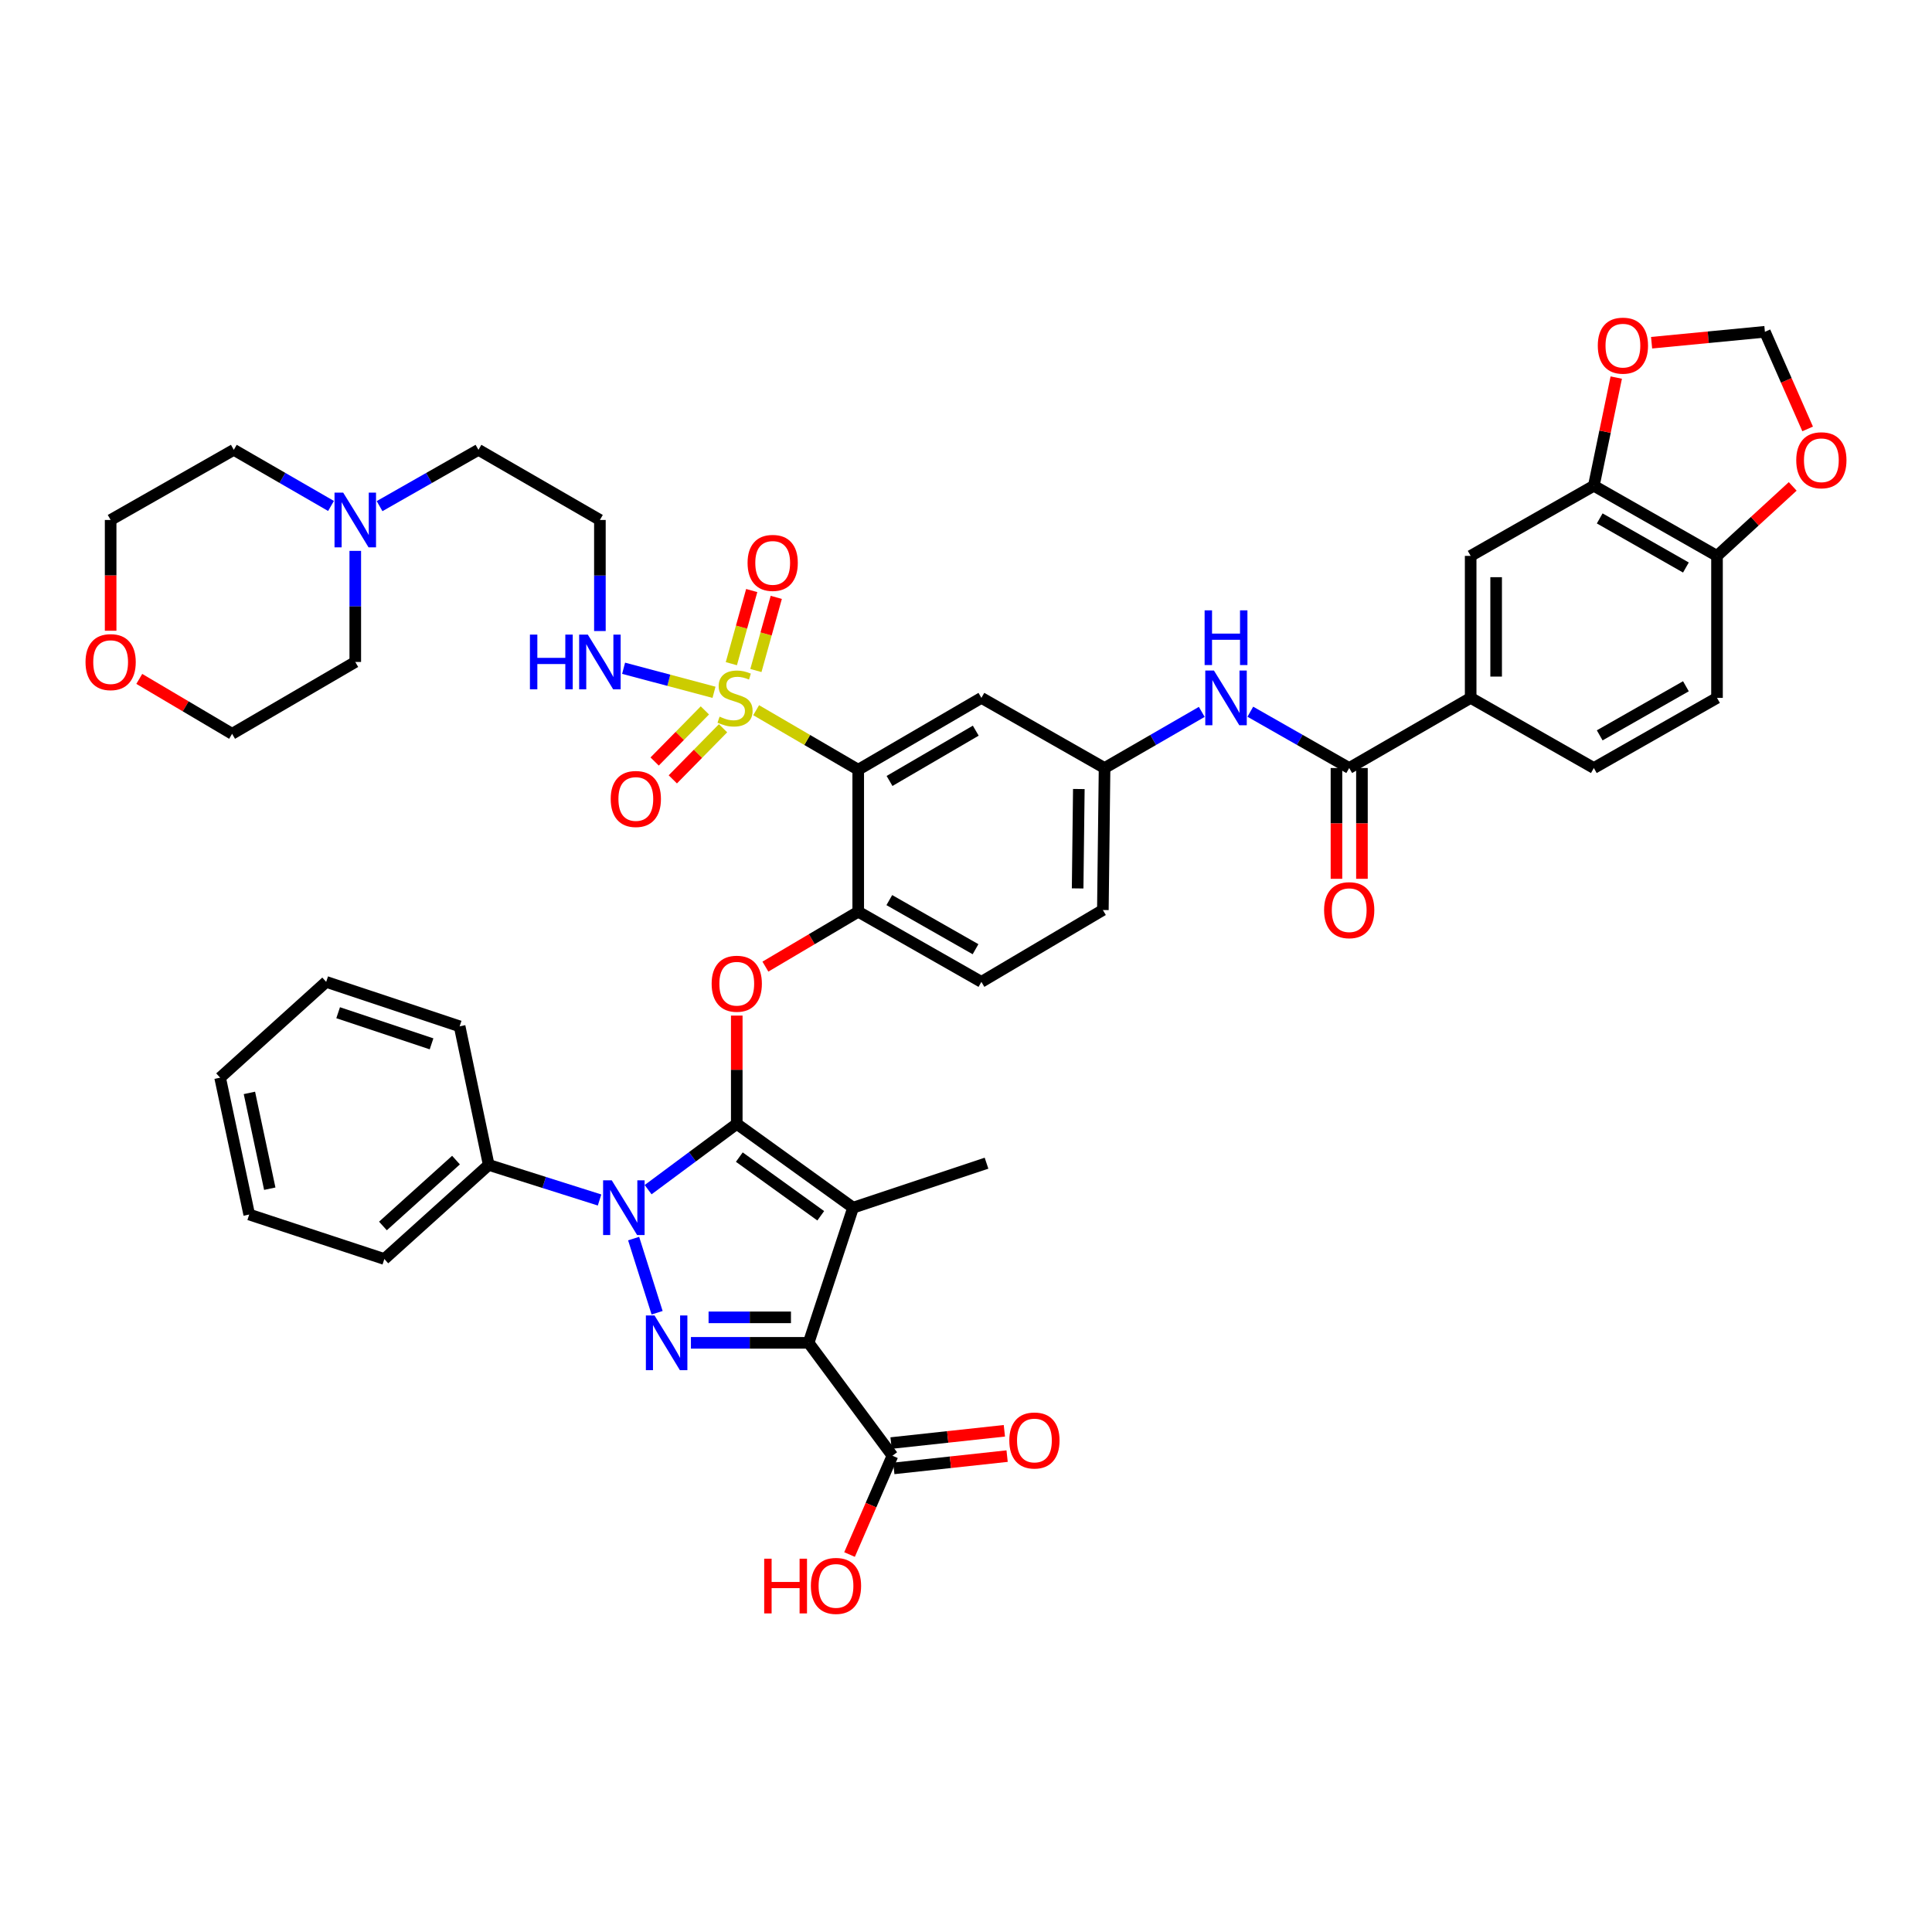 <?xml version='1.0' encoding='iso-8859-1'?>
<svg version='1.1' baseProfile='full'
              xmlns='http://www.w3.org/2000/svg'
                      xmlns:rdkit='http://www.rdkit.org/xml'
                      xmlns:xlink='http://www.w3.org/1999/xlink'
                  xml:space='preserve'
width='1000px' height='1000px' viewBox='0 0 1000 1000'>
<!-- END OF HEADER -->
<rect style='opacity:1.0;fill:#FFFFFF;stroke:none' width='1000' height='1000' x='0' y='0'> </rect>
<path class='bond-0' d='M 622.033,368.472 L 596.876,382.999' style='fill:none;fill-rule:evenodd;stroke:#0000FF;stroke-width:6px;stroke-linecap:butt;stroke-linejoin:miter;stroke-opacity:1' />
<path class='bond-0' d='M 596.876,382.999 L 571.719,397.525' style='fill:none;fill-rule:evenodd;stroke:#000000;stroke-width:6px;stroke-linecap:butt;stroke-linejoin:miter;stroke-opacity:1' />
<path class='bond-1' d='M 647.163,368.382 L 672.753,382.954' style='fill:none;fill-rule:evenodd;stroke:#0000FF;stroke-width:6px;stroke-linecap:butt;stroke-linejoin:miter;stroke-opacity:1' />
<path class='bond-1' d='M 672.753,382.954 L 698.344,397.525' style='fill:none;fill-rule:evenodd;stroke:#000000;stroke-width:6px;stroke-linecap:butt;stroke-linejoin:miter;stroke-opacity:1' />
<path class='bond-2' d='M 310.329,621.115 L 281.643,612.034' style='fill:none;fill-rule:evenodd;stroke:#0000FF;stroke-width:6px;stroke-linecap:butt;stroke-linejoin:miter;stroke-opacity:1' />
<path class='bond-2' d='M 281.643,612.034 L 252.957,602.954' style='fill:none;fill-rule:evenodd;stroke:#000000;stroke-width:6px;stroke-linecap:butt;stroke-linejoin:miter;stroke-opacity:1' />
<path class='bond-3' d='M 327.965,641.089 L 340.114,679.474' style='fill:none;fill-rule:evenodd;stroke:#0000FF;stroke-width:6px;stroke-linecap:butt;stroke-linejoin:miter;stroke-opacity:1' />
<path class='bond-4' d='M 335.463,615.771 L 358.405,598.739' style='fill:none;fill-rule:evenodd;stroke:#0000FF;stroke-width:6px;stroke-linecap:butt;stroke-linejoin:miter;stroke-opacity:1' />
<path class='bond-4' d='M 358.405,598.739 L 381.347,581.707' style='fill:none;fill-rule:evenodd;stroke:#000000;stroke-width:6px;stroke-linecap:butt;stroke-linejoin:miter;stroke-opacity:1' />
<path class='bond-5' d='M 357.621,695.049 L 388.079,695.049' style='fill:none;fill-rule:evenodd;stroke:#0000FF;stroke-width:6px;stroke-linecap:butt;stroke-linejoin:miter;stroke-opacity:1' />
<path class='bond-5' d='M 388.079,695.049 L 418.536,695.049' style='fill:none;fill-rule:evenodd;stroke:#000000;stroke-width:6px;stroke-linecap:butt;stroke-linejoin:miter;stroke-opacity:1' />
<path class='bond-5' d='M 366.758,681.861 L 388.079,681.861' style='fill:none;fill-rule:evenodd;stroke:#0000FF;stroke-width:6px;stroke-linecap:butt;stroke-linejoin:miter;stroke-opacity:1' />
<path class='bond-5' d='M 388.079,681.861 L 409.399,681.861' style='fill:none;fill-rule:evenodd;stroke:#000000;stroke-width:6px;stroke-linecap:butt;stroke-linejoin:miter;stroke-opacity:1' />
<path class='bond-6' d='M 418.536,695.049 L 461.924,753.485' style='fill:none;fill-rule:evenodd;stroke:#000000;stroke-width:6px;stroke-linecap:butt;stroke-linejoin:miter;stroke-opacity:1' />
<path class='bond-7' d='M 418.536,695.049 L 441.556,625.095' style='fill:none;fill-rule:evenodd;stroke:#000000;stroke-width:6px;stroke-linecap:butt;stroke-linejoin:miter;stroke-opacity:1' />
<path class='bond-8' d='M 441.556,625.095 L 510.623,602.068' style='fill:none;fill-rule:evenodd;stroke:#000000;stroke-width:6px;stroke-linecap:butt;stroke-linejoin:miter;stroke-opacity:1' />
<path class='bond-9' d='M 441.556,625.095 L 381.347,581.707' style='fill:none;fill-rule:evenodd;stroke:#000000;stroke-width:6px;stroke-linecap:butt;stroke-linejoin:miter;stroke-opacity:1' />
<path class='bond-9' d='M 424.815,629.286 L 382.668,598.914' style='fill:none;fill-rule:evenodd;stroke:#000000;stroke-width:6px;stroke-linecap:butt;stroke-linejoin:miter;stroke-opacity:1' />
<path class='bond-10' d='M 381.347,581.707 L 381.347,553.688' style='fill:none;fill-rule:evenodd;stroke:#000000;stroke-width:6px;stroke-linecap:butt;stroke-linejoin:miter;stroke-opacity:1' />
<path class='bond-10' d='M 381.347,553.688 L 381.347,525.669' style='fill:none;fill-rule:evenodd;stroke:#FF0000;stroke-width:6px;stroke-linecap:butt;stroke-linejoin:miter;stroke-opacity:1' />
<path class='bond-11' d='M 570.84,471.025 L 571.719,397.525' style='fill:none;fill-rule:evenodd;stroke:#000000;stroke-width:6px;stroke-linecap:butt;stroke-linejoin:miter;stroke-opacity:1' />
<path class='bond-11' d='M 557.785,459.842 L 558.401,408.393' style='fill:none;fill-rule:evenodd;stroke:#000000;stroke-width:6px;stroke-linecap:butt;stroke-linejoin:miter;stroke-opacity:1' />
<path class='bond-12' d='M 570.84,471.025 L 507.971,508.215' style='fill:none;fill-rule:evenodd;stroke:#000000;stroke-width:6px;stroke-linecap:butt;stroke-linejoin:miter;stroke-opacity:1' />
<path class='bond-13' d='M 396.173,500.324 L 420.194,486.114' style='fill:none;fill-rule:evenodd;stroke:#FF0000;stroke-width:6px;stroke-linecap:butt;stroke-linejoin:miter;stroke-opacity:1' />
<path class='bond-13' d='M 420.194,486.114 L 444.216,471.904' style='fill:none;fill-rule:evenodd;stroke:#000000;stroke-width:6px;stroke-linecap:butt;stroke-linejoin:miter;stroke-opacity:1' />
<path class='bond-14' d='M 571.719,397.525 L 507.971,361.222' style='fill:none;fill-rule:evenodd;stroke:#000000;stroke-width:6px;stroke-linecap:butt;stroke-linejoin:miter;stroke-opacity:1' />
<path class='bond-15' d='M 507.971,361.222 L 444.216,398.412' style='fill:none;fill-rule:evenodd;stroke:#000000;stroke-width:6px;stroke-linecap:butt;stroke-linejoin:miter;stroke-opacity:1' />
<path class='bond-15' d='M 505.053,378.192 L 460.424,404.225' style='fill:none;fill-rule:evenodd;stroke:#000000;stroke-width:6px;stroke-linecap:butt;stroke-linejoin:miter;stroke-opacity:1' />
<path class='bond-16' d='M 444.216,398.412 L 444.216,471.904' style='fill:none;fill-rule:evenodd;stroke:#000000;stroke-width:6px;stroke-linecap:butt;stroke-linejoin:miter;stroke-opacity:1' />
<path class='bond-17' d='M 444.216,398.412 L 417.801,383.004' style='fill:none;fill-rule:evenodd;stroke:#000000;stroke-width:6px;stroke-linecap:butt;stroke-linejoin:miter;stroke-opacity:1' />
<path class='bond-17' d='M 417.801,383.004 L 391.386,367.595' style='fill:none;fill-rule:evenodd;stroke:#CCCC00;stroke-width:6px;stroke-linecap:butt;stroke-linejoin:miter;stroke-opacity:1' />
<path class='bond-18' d='M 461.924,753.485 L 450.822,779.055' style='fill:none;fill-rule:evenodd;stroke:#000000;stroke-width:6px;stroke-linecap:butt;stroke-linejoin:miter;stroke-opacity:1' />
<path class='bond-18' d='M 450.822,779.055 L 439.72,804.625' style='fill:none;fill-rule:evenodd;stroke:#FF0000;stroke-width:6px;stroke-linecap:butt;stroke-linejoin:miter;stroke-opacity:1' />
<path class='bond-19' d='M 462.635,760.04 L 491.957,756.86' style='fill:none;fill-rule:evenodd;stroke:#000000;stroke-width:6px;stroke-linecap:butt;stroke-linejoin:miter;stroke-opacity:1' />
<path class='bond-19' d='M 491.957,756.86 L 521.279,753.68' style='fill:none;fill-rule:evenodd;stroke:#FF0000;stroke-width:6px;stroke-linecap:butt;stroke-linejoin:miter;stroke-opacity:1' />
<path class='bond-19' d='M 461.213,746.93 L 490.535,743.749' style='fill:none;fill-rule:evenodd;stroke:#000000;stroke-width:6px;stroke-linecap:butt;stroke-linejoin:miter;stroke-opacity:1' />
<path class='bond-19' d='M 490.535,743.749 L 519.857,740.569' style='fill:none;fill-rule:evenodd;stroke:#FF0000;stroke-width:6px;stroke-linecap:butt;stroke-linejoin:miter;stroke-opacity:1' />
<path class='bond-20' d='M 761.213,361.222 L 761.213,287.73' style='fill:none;fill-rule:evenodd;stroke:#000000;stroke-width:6px;stroke-linecap:butt;stroke-linejoin:miter;stroke-opacity:1' />
<path class='bond-20' d='M 774.401,350.199 L 774.401,298.754' style='fill:none;fill-rule:evenodd;stroke:#000000;stroke-width:6px;stroke-linecap:butt;stroke-linejoin:miter;stroke-opacity:1' />
<path class='bond-21' d='M 761.213,361.222 L 824.968,397.525' style='fill:none;fill-rule:evenodd;stroke:#000000;stroke-width:6px;stroke-linecap:butt;stroke-linejoin:miter;stroke-opacity:1' />
<path class='bond-22' d='M 761.213,361.222 L 698.344,397.525' style='fill:none;fill-rule:evenodd;stroke:#000000;stroke-width:6px;stroke-linecap:butt;stroke-linejoin:miter;stroke-opacity:1' />
<path class='bond-23' d='M 444.216,471.904 L 507.971,508.215' style='fill:none;fill-rule:evenodd;stroke:#000000;stroke-width:6px;stroke-linecap:butt;stroke-linejoin:miter;stroke-opacity:1' />
<path class='bond-23' d='M 460.306,465.891 L 504.934,491.309' style='fill:none;fill-rule:evenodd;stroke:#000000;stroke-width:6px;stroke-linecap:butt;stroke-linejoin:miter;stroke-opacity:1' />
<path class='bond-24' d='M 691.75,397.525 L 691.75,426.197' style='fill:none;fill-rule:evenodd;stroke:#000000;stroke-width:6px;stroke-linecap:butt;stroke-linejoin:miter;stroke-opacity:1' />
<path class='bond-24' d='M 691.75,426.197 L 691.75,454.868' style='fill:none;fill-rule:evenodd;stroke:#FF0000;stroke-width:6px;stroke-linecap:butt;stroke-linejoin:miter;stroke-opacity:1' />
<path class='bond-24' d='M 704.938,397.525 L 704.938,426.197' style='fill:none;fill-rule:evenodd;stroke:#000000;stroke-width:6px;stroke-linecap:butt;stroke-linejoin:miter;stroke-opacity:1' />
<path class='bond-24' d='M 704.938,426.197 L 704.938,454.868' style='fill:none;fill-rule:evenodd;stroke:#FF0000;stroke-width:6px;stroke-linecap:butt;stroke-linejoin:miter;stroke-opacity:1' />
<path class='bond-25' d='M 824.968,251.427 L 761.213,287.73' style='fill:none;fill-rule:evenodd;stroke:#000000;stroke-width:6px;stroke-linecap:butt;stroke-linejoin:miter;stroke-opacity:1' />
<path class='bond-26' d='M 824.968,251.427 L 830.771,223.431' style='fill:none;fill-rule:evenodd;stroke:#000000;stroke-width:6px;stroke-linecap:butt;stroke-linejoin:miter;stroke-opacity:1' />
<path class='bond-26' d='M 830.771,223.431 L 836.574,195.435' style='fill:none;fill-rule:evenodd;stroke:#FF0000;stroke-width:6px;stroke-linecap:butt;stroke-linejoin:miter;stroke-opacity:1' />
<path class='bond-27' d='M 824.968,251.427 L 888.717,287.73' style='fill:none;fill-rule:evenodd;stroke:#000000;stroke-width:6px;stroke-linecap:butt;stroke-linejoin:miter;stroke-opacity:1' />
<path class='bond-27' d='M 828.005,268.332 L 872.628,293.744' style='fill:none;fill-rule:evenodd;stroke:#000000;stroke-width:6px;stroke-linecap:butt;stroke-linejoin:miter;stroke-opacity:1' />
<path class='bond-28' d='M 888.717,287.73 L 888.717,361.222' style='fill:none;fill-rule:evenodd;stroke:#000000;stroke-width:6px;stroke-linecap:butt;stroke-linejoin:miter;stroke-opacity:1' />
<path class='bond-29' d='M 888.717,287.73 L 908.309,269.745' style='fill:none;fill-rule:evenodd;stroke:#000000;stroke-width:6px;stroke-linecap:butt;stroke-linejoin:miter;stroke-opacity:1' />
<path class='bond-29' d='M 908.309,269.745 L 927.902,251.76' style='fill:none;fill-rule:evenodd;stroke:#FF0000;stroke-width:6px;stroke-linecap:butt;stroke-linejoin:miter;stroke-opacity:1' />
<path class='bond-30' d='M 252.957,602.954 L 198.938,651.661' style='fill:none;fill-rule:evenodd;stroke:#000000;stroke-width:6px;stroke-linecap:butt;stroke-linejoin:miter;stroke-opacity:1' />
<path class='bond-30' d='M 236.023,600.466 L 198.21,634.561' style='fill:none;fill-rule:evenodd;stroke:#000000;stroke-width:6px;stroke-linecap:butt;stroke-linejoin:miter;stroke-opacity:1' />
<path class='bond-31' d='M 252.957,602.954 L 237.901,531.235' style='fill:none;fill-rule:evenodd;stroke:#000000;stroke-width:6px;stroke-linecap:butt;stroke-linejoin:miter;stroke-opacity:1' />
<path class='bond-32' d='M 113.936,557.801 L 128.992,628.634' style='fill:none;fill-rule:evenodd;stroke:#000000;stroke-width:6px;stroke-linecap:butt;stroke-linejoin:miter;stroke-opacity:1' />
<path class='bond-32' d='M 129.094,565.684 L 139.633,615.267' style='fill:none;fill-rule:evenodd;stroke:#000000;stroke-width:6px;stroke-linecap:butt;stroke-linejoin:miter;stroke-opacity:1' />
<path class='bond-33' d='M 113.936,557.801 L 168.833,508.215' style='fill:none;fill-rule:evenodd;stroke:#000000;stroke-width:6px;stroke-linecap:butt;stroke-linejoin:miter;stroke-opacity:1' />
<path class='bond-34' d='M 198.938,651.661 L 128.992,628.634' style='fill:none;fill-rule:evenodd;stroke:#000000;stroke-width:6px;stroke-linecap:butt;stroke-linejoin:miter;stroke-opacity:1' />
<path class='bond-35' d='M 237.901,531.235 L 168.833,508.215' style='fill:none;fill-rule:evenodd;stroke:#000000;stroke-width:6px;stroke-linecap:butt;stroke-linejoin:miter;stroke-opacity:1' />
<path class='bond-35' d='M 223.371,540.293 L 175.024,524.179' style='fill:none;fill-rule:evenodd;stroke:#000000;stroke-width:6px;stroke-linecap:butt;stroke-linejoin:miter;stroke-opacity:1' />
<path class='bond-36' d='M 364.846,367.7 L 351.844,380.927' style='fill:none;fill-rule:evenodd;stroke:#CCCC00;stroke-width:6px;stroke-linecap:butt;stroke-linejoin:miter;stroke-opacity:1' />
<path class='bond-36' d='M 351.844,380.927 L 338.841,394.154' style='fill:none;fill-rule:evenodd;stroke:#FF0000;stroke-width:6px;stroke-linecap:butt;stroke-linejoin:miter;stroke-opacity:1' />
<path class='bond-36' d='M 374.251,376.945 L 361.249,390.172' style='fill:none;fill-rule:evenodd;stroke:#CCCC00;stroke-width:6px;stroke-linecap:butt;stroke-linejoin:miter;stroke-opacity:1' />
<path class='bond-36' d='M 361.249,390.172 L 348.246,403.399' style='fill:none;fill-rule:evenodd;stroke:#FF0000;stroke-width:6px;stroke-linecap:butt;stroke-linejoin:miter;stroke-opacity:1' />
<path class='bond-37' d='M 391.25,347.056 L 396.522,328.128' style='fill:none;fill-rule:evenodd;stroke:#CCCC00;stroke-width:6px;stroke-linecap:butt;stroke-linejoin:miter;stroke-opacity:1' />
<path class='bond-37' d='M 396.522,328.128 L 401.793,309.2' style='fill:none;fill-rule:evenodd;stroke:#FF0000;stroke-width:6px;stroke-linecap:butt;stroke-linejoin:miter;stroke-opacity:1' />
<path class='bond-37' d='M 378.546,343.518 L 383.817,324.59' style='fill:none;fill-rule:evenodd;stroke:#CCCC00;stroke-width:6px;stroke-linecap:butt;stroke-linejoin:miter;stroke-opacity:1' />
<path class='bond-37' d='M 383.817,324.59 L 389.089,305.662' style='fill:none;fill-rule:evenodd;stroke:#FF0000;stroke-width:6px;stroke-linecap:butt;stroke-linejoin:miter;stroke-opacity:1' />
<path class='bond-38' d='M 369.571,358.328 L 346.173,352.108' style='fill:none;fill-rule:evenodd;stroke:#CCCC00;stroke-width:6px;stroke-linecap:butt;stroke-linejoin:miter;stroke-opacity:1' />
<path class='bond-38' d='M 346.173,352.108 L 322.774,345.889' style='fill:none;fill-rule:evenodd;stroke:#0000FF;stroke-width:6px;stroke-linecap:butt;stroke-linejoin:miter;stroke-opacity:1' />
<path class='bond-39' d='M 310.507,326.63 L 310.507,297.883' style='fill:none;fill-rule:evenodd;stroke:#0000FF;stroke-width:6px;stroke-linecap:butt;stroke-linejoin:miter;stroke-opacity:1' />
<path class='bond-39' d='M 310.507,297.883 L 310.507,269.135' style='fill:none;fill-rule:evenodd;stroke:#000000;stroke-width:6px;stroke-linecap:butt;stroke-linejoin:miter;stroke-opacity:1' />
<path class='bond-40' d='M 196.464,261.975 L 222.054,247.404' style='fill:none;fill-rule:evenodd;stroke:#0000FF;stroke-width:6px;stroke-linecap:butt;stroke-linejoin:miter;stroke-opacity:1' />
<path class='bond-40' d='M 222.054,247.404 L 247.645,232.832' style='fill:none;fill-rule:evenodd;stroke:#000000;stroke-width:6px;stroke-linecap:butt;stroke-linejoin:miter;stroke-opacity:1' />
<path class='bond-41' d='M 183.889,285.133 L 183.889,313.88' style='fill:none;fill-rule:evenodd;stroke:#0000FF;stroke-width:6px;stroke-linecap:butt;stroke-linejoin:miter;stroke-opacity:1' />
<path class='bond-41' d='M 183.889,313.88 L 183.889,342.628' style='fill:none;fill-rule:evenodd;stroke:#000000;stroke-width:6px;stroke-linecap:butt;stroke-linejoin:miter;stroke-opacity:1' />
<path class='bond-42' d='M 171.334,261.886 L 146.177,247.359' style='fill:none;fill-rule:evenodd;stroke:#0000FF;stroke-width:6px;stroke-linecap:butt;stroke-linejoin:miter;stroke-opacity:1' />
<path class='bond-42' d='M 146.177,247.359 L 121.02,232.832' style='fill:none;fill-rule:evenodd;stroke:#000000;stroke-width:6px;stroke-linecap:butt;stroke-linejoin:miter;stroke-opacity:1' />
<path class='bond-43' d='M 57.265,326.47 L 57.265,297.803' style='fill:none;fill-rule:evenodd;stroke:#FF0000;stroke-width:6px;stroke-linecap:butt;stroke-linejoin:miter;stroke-opacity:1' />
<path class='bond-43' d='M 57.265,297.803 L 57.265,269.135' style='fill:none;fill-rule:evenodd;stroke:#000000;stroke-width:6px;stroke-linecap:butt;stroke-linejoin:miter;stroke-opacity:1' />
<path class='bond-44' d='M 72.091,351.398 L 96.112,365.608' style='fill:none;fill-rule:evenodd;stroke:#FF0000;stroke-width:6px;stroke-linecap:butt;stroke-linejoin:miter;stroke-opacity:1' />
<path class='bond-44' d='M 96.112,365.608 L 120.134,379.817' style='fill:none;fill-rule:evenodd;stroke:#000000;stroke-width:6px;stroke-linecap:butt;stroke-linejoin:miter;stroke-opacity:1' />
<path class='bond-45' d='M 247.645,232.832 L 310.507,269.135' style='fill:none;fill-rule:evenodd;stroke:#000000;stroke-width:6px;stroke-linecap:butt;stroke-linejoin:miter;stroke-opacity:1' />
<path class='bond-46' d='M 183.889,342.628 L 120.134,379.817' style='fill:none;fill-rule:evenodd;stroke:#000000;stroke-width:6px;stroke-linecap:butt;stroke-linejoin:miter;stroke-opacity:1' />
<path class='bond-47' d='M 121.02,232.832 L 57.265,269.135' style='fill:none;fill-rule:evenodd;stroke:#000000;stroke-width:6px;stroke-linecap:butt;stroke-linejoin:miter;stroke-opacity:1' />
<path class='bond-48' d='M 854.863,177.39 L 884.186,174.563' style='fill:none;fill-rule:evenodd;stroke:#FF0000;stroke-width:6px;stroke-linecap:butt;stroke-linejoin:miter;stroke-opacity:1' />
<path class='bond-48' d='M 884.186,174.563 L 913.51,171.736' style='fill:none;fill-rule:evenodd;stroke:#000000;stroke-width:6px;stroke-linecap:butt;stroke-linejoin:miter;stroke-opacity:1' />
<path class='bond-49' d='M 935.635,222.01 L 924.572,196.873' style='fill:none;fill-rule:evenodd;stroke:#FF0000;stroke-width:6px;stroke-linecap:butt;stroke-linejoin:miter;stroke-opacity:1' />
<path class='bond-49' d='M 924.572,196.873 L 913.51,171.736' style='fill:none;fill-rule:evenodd;stroke:#000000;stroke-width:6px;stroke-linecap:butt;stroke-linejoin:miter;stroke-opacity:1' />
<path class='bond-50' d='M 824.968,397.525 L 888.717,361.222' style='fill:none;fill-rule:evenodd;stroke:#000000;stroke-width:6px;stroke-linecap:butt;stroke-linejoin:miter;stroke-opacity:1' />
<path class='bond-50' d='M 828.005,380.62 L 872.628,355.208' style='fill:none;fill-rule:evenodd;stroke:#000000;stroke-width:6px;stroke-linecap:butt;stroke-linejoin:miter;stroke-opacity:1' />
<path  class='atom-0' d='M 628.328 347.062
L 637.608 362.062
Q 638.528 363.542, 640.008 366.222
Q 641.488 368.902, 641.568 369.062
L 641.568 347.062
L 645.328 347.062
L 645.328 375.382
L 641.448 375.382
L 631.488 358.982
Q 630.328 357.062, 629.088 354.862
Q 627.888 352.662, 627.528 351.982
L 627.528 375.382
L 623.848 375.382
L 623.848 347.062
L 628.328 347.062
' fill='#0000FF'/>
<path  class='atom-0' d='M 623.508 315.91
L 627.348 315.91
L 627.348 327.95
L 641.828 327.95
L 641.828 315.91
L 645.668 315.91
L 645.668 344.23
L 641.828 344.23
L 641.828 331.15
L 627.348 331.15
L 627.348 344.23
L 623.508 344.23
L 623.508 315.91
' fill='#0000FF'/>
<path  class='atom-1' d='M 316.643 610.935
L 325.923 625.935
Q 326.843 627.415, 328.323 630.095
Q 329.803 632.775, 329.883 632.935
L 329.883 610.935
L 333.643 610.935
L 333.643 639.255
L 329.763 639.255
L 319.803 622.855
Q 318.643 620.935, 317.403 618.735
Q 316.203 616.535, 315.843 615.855
L 315.843 639.255
L 312.163 639.255
L 312.163 610.935
L 316.643 610.935
' fill='#0000FF'/>
<path  class='atom-2' d='M 338.784 680.889
L 348.064 695.889
Q 348.984 697.369, 350.464 700.049
Q 351.944 702.729, 352.024 702.889
L 352.024 680.889
L 355.784 680.889
L 355.784 709.209
L 351.904 709.209
L 341.944 692.809
Q 340.784 690.889, 339.544 688.689
Q 338.344 686.489, 337.984 685.809
L 337.984 709.209
L 334.304 709.209
L 334.304 680.889
L 338.784 680.889
' fill='#0000FF'/>
<path  class='atom-7' d='M 368.347 509.174
Q 368.347 502.374, 371.707 498.574
Q 375.067 494.774, 381.347 494.774
Q 387.627 494.774, 390.987 498.574
Q 394.347 502.374, 394.347 509.174
Q 394.347 516.054, 390.947 519.974
Q 387.547 523.854, 381.347 523.854
Q 375.107 523.854, 371.707 519.974
Q 368.347 516.094, 368.347 509.174
M 381.347 520.654
Q 385.667 520.654, 387.987 517.774
Q 390.347 514.854, 390.347 509.174
Q 390.347 503.614, 387.987 500.814
Q 385.667 497.974, 381.347 497.974
Q 377.027 497.974, 374.667 500.774
Q 372.347 503.574, 372.347 509.174
Q 372.347 514.894, 374.667 517.774
Q 377.027 520.654, 381.347 520.654
' fill='#FF0000'/>
<path  class='atom-12' d='M 395.546 806.779
L 399.386 806.779
L 399.386 818.819
L 413.866 818.819
L 413.866 806.779
L 417.706 806.779
L 417.706 835.099
L 413.866 835.099
L 413.866 822.019
L 399.386 822.019
L 399.386 835.099
L 395.546 835.099
L 395.546 806.779
' fill='#FF0000'/>
<path  class='atom-12' d='M 419.706 820.859
Q 419.706 814.059, 423.066 810.259
Q 426.426 806.459, 432.706 806.459
Q 438.986 806.459, 442.346 810.259
Q 445.706 814.059, 445.706 820.859
Q 445.706 827.739, 442.306 831.659
Q 438.906 835.539, 432.706 835.539
Q 426.466 835.539, 423.066 831.659
Q 419.706 827.779, 419.706 820.859
M 432.706 832.339
Q 437.026 832.339, 439.346 829.459
Q 441.706 826.539, 441.706 820.859
Q 441.706 815.299, 439.346 812.499
Q 437.026 809.659, 432.706 809.659
Q 428.386 809.659, 426.026 812.459
Q 423.706 815.259, 423.706 820.859
Q 423.706 826.579, 426.026 829.459
Q 428.386 832.339, 432.706 832.339
' fill='#FF0000'/>
<path  class='atom-13' d='M 522.416 745.594
Q 522.416 738.794, 525.776 734.994
Q 529.136 731.194, 535.416 731.194
Q 541.696 731.194, 545.056 734.994
Q 548.416 738.794, 548.416 745.594
Q 548.416 752.474, 545.016 756.394
Q 541.616 760.274, 535.416 760.274
Q 529.176 760.274, 525.776 756.394
Q 522.416 752.514, 522.416 745.594
M 535.416 757.074
Q 539.736 757.074, 542.056 754.194
Q 544.416 751.274, 544.416 745.594
Q 544.416 740.034, 542.056 737.234
Q 539.736 734.394, 535.416 734.394
Q 531.096 734.394, 528.736 737.194
Q 526.416 739.994, 526.416 745.594
Q 526.416 751.314, 528.736 754.194
Q 531.096 757.074, 535.416 757.074
' fill='#FF0000'/>
<path  class='atom-18' d='M 685.344 471.105
Q 685.344 464.305, 688.704 460.505
Q 692.064 456.705, 698.344 456.705
Q 704.624 456.705, 707.984 460.505
Q 711.344 464.305, 711.344 471.105
Q 711.344 477.985, 707.944 481.905
Q 704.544 485.785, 698.344 485.785
Q 692.104 485.785, 688.704 481.905
Q 685.344 478.025, 685.344 471.105
M 698.344 482.585
Q 702.664 482.585, 704.984 479.705
Q 707.344 476.785, 707.344 471.105
Q 707.344 465.545, 704.984 462.745
Q 702.664 459.905, 698.344 459.905
Q 694.024 459.905, 691.664 462.705
Q 689.344 465.505, 689.344 471.105
Q 689.344 476.825, 691.664 479.705
Q 694.024 482.585, 698.344 482.585
' fill='#FF0000'/>
<path  class='atom-29' d='M 372.46 370.942
Q 372.78 371.062, 374.1 371.622
Q 375.42 372.182, 376.86 372.542
Q 378.34 372.862, 379.78 372.862
Q 382.46 372.862, 384.02 371.582
Q 385.58 370.262, 385.58 367.982
Q 385.58 366.422, 384.78 365.462
Q 384.02 364.502, 382.82 363.982
Q 381.62 363.462, 379.62 362.862
Q 377.1 362.102, 375.58 361.382
Q 374.1 360.662, 373.02 359.142
Q 371.98 357.622, 371.98 355.062
Q 371.98 351.502, 374.38 349.302
Q 376.82 347.102, 381.62 347.102
Q 384.9 347.102, 388.62 348.662
L 387.7 351.742
Q 384.3 350.342, 381.74 350.342
Q 378.98 350.342, 377.46 351.502
Q 375.94 352.622, 375.98 354.582
Q 375.98 356.102, 376.74 357.022
Q 377.54 357.942, 378.66 358.462
Q 379.82 358.982, 381.74 359.582
Q 384.3 360.382, 385.82 361.182
Q 387.34 361.982, 388.42 363.622
Q 389.54 365.222, 389.54 367.982
Q 389.54 371.902, 386.9 374.022
Q 384.3 376.102, 379.94 376.102
Q 377.42 376.102, 375.5 375.542
Q 373.62 375.022, 371.38 374.102
L 372.46 370.942
' fill='#CCCC00'/>
<path  class='atom-30' d='M 316.101 413.548
Q 316.101 406.748, 319.461 402.948
Q 322.821 399.148, 329.101 399.148
Q 335.381 399.148, 338.741 402.948
Q 342.101 406.748, 342.101 413.548
Q 342.101 420.428, 338.701 424.348
Q 335.301 428.228, 329.101 428.228
Q 322.861 428.228, 319.461 424.348
Q 316.101 420.468, 316.101 413.548
M 329.101 425.028
Q 333.421 425.028, 335.741 422.148
Q 338.101 419.228, 338.101 413.548
Q 338.101 407.988, 335.741 405.188
Q 333.421 402.348, 329.101 402.348
Q 324.781 402.348, 322.421 405.148
Q 320.101 407.948, 320.101 413.548
Q 320.101 419.268, 322.421 422.148
Q 324.781 425.028, 329.101 425.028
' fill='#FF0000'/>
<path  class='atom-31' d='M 386.942 291.349
Q 386.942 284.549, 390.302 280.749
Q 393.662 276.949, 399.942 276.949
Q 406.222 276.949, 409.582 280.749
Q 412.942 284.549, 412.942 291.349
Q 412.942 298.229, 409.542 302.149
Q 406.142 306.029, 399.942 306.029
Q 393.702 306.029, 390.302 302.149
Q 386.942 298.269, 386.942 291.349
M 399.942 302.829
Q 404.262 302.829, 406.582 299.949
Q 408.942 297.029, 408.942 291.349
Q 408.942 285.789, 406.582 282.989
Q 404.262 280.149, 399.942 280.149
Q 395.622 280.149, 393.262 282.949
Q 390.942 285.749, 390.942 291.349
Q 390.942 297.069, 393.262 299.949
Q 395.622 302.829, 399.942 302.829
' fill='#FF0000'/>
<path  class='atom-32' d='M 274.287 328.468
L 278.127 328.468
L 278.127 340.508
L 292.607 340.508
L 292.607 328.468
L 296.447 328.468
L 296.447 356.788
L 292.607 356.788
L 292.607 343.708
L 278.127 343.708
L 278.127 356.788
L 274.287 356.788
L 274.287 328.468
' fill='#0000FF'/>
<path  class='atom-32' d='M 304.247 328.468
L 313.527 343.468
Q 314.447 344.948, 315.927 347.628
Q 317.407 350.308, 317.487 350.468
L 317.487 328.468
L 321.247 328.468
L 321.247 356.788
L 317.367 356.788
L 307.407 340.388
Q 306.247 338.468, 305.007 336.268
Q 303.807 334.068, 303.447 333.388
L 303.447 356.788
L 299.767 356.788
L 299.767 328.468
L 304.247 328.468
' fill='#0000FF'/>
<path  class='atom-33' d='M 177.629 254.975
L 186.909 269.975
Q 187.829 271.455, 189.309 274.135
Q 190.789 276.815, 190.869 276.975
L 190.869 254.975
L 194.629 254.975
L 194.629 283.295
L 190.749 283.295
L 180.789 266.895
Q 179.629 264.975, 178.389 262.775
Q 177.189 260.575, 176.829 259.895
L 176.829 283.295
L 173.149 283.295
L 173.149 254.975
L 177.629 254.975
' fill='#0000FF'/>
<path  class='atom-34' d='M 44.265 342.708
Q 44.265 335.908, 47.625 332.108
Q 50.985 328.308, 57.265 328.308
Q 63.545 328.308, 66.905 332.108
Q 70.265 335.908, 70.265 342.708
Q 70.265 349.588, 66.865 353.508
Q 63.465 357.388, 57.265 357.388
Q 51.025 357.388, 47.625 353.508
Q 44.265 349.628, 44.265 342.708
M 57.265 354.188
Q 61.585 354.188, 63.905 351.308
Q 66.265 348.388, 66.265 342.708
Q 66.265 337.148, 63.905 334.348
Q 61.585 331.508, 57.265 331.508
Q 52.945 331.508, 50.585 334.308
Q 48.265 337.108, 48.265 342.708
Q 48.265 348.428, 50.585 351.308
Q 52.945 354.188, 57.265 354.188
' fill='#FF0000'/>
<path  class='atom-41' d='M 827.017 178.901
Q 827.017 172.101, 830.377 168.301
Q 833.737 164.501, 840.017 164.501
Q 846.297 164.501, 849.657 168.301
Q 853.017 172.101, 853.017 178.901
Q 853.017 185.781, 849.617 189.701
Q 846.217 193.581, 840.017 193.581
Q 833.777 193.581, 830.377 189.701
Q 827.017 185.821, 827.017 178.901
M 840.017 190.381
Q 844.337 190.381, 846.657 187.501
Q 849.017 184.581, 849.017 178.901
Q 849.017 173.341, 846.657 170.541
Q 844.337 167.701, 840.017 167.701
Q 835.697 167.701, 833.337 170.501
Q 831.017 173.301, 831.017 178.901
Q 831.017 184.621, 833.337 187.501
Q 835.697 190.381, 840.017 190.381
' fill='#FF0000'/>
<path  class='atom-42' d='M 929.735 238.224
Q 929.735 231.424, 933.095 227.624
Q 936.455 223.824, 942.735 223.824
Q 949.015 223.824, 952.375 227.624
Q 955.735 231.424, 955.735 238.224
Q 955.735 245.104, 952.335 249.024
Q 948.935 252.904, 942.735 252.904
Q 936.495 252.904, 933.095 249.024
Q 929.735 245.144, 929.735 238.224
M 942.735 249.704
Q 947.055 249.704, 949.375 246.824
Q 951.735 243.904, 951.735 238.224
Q 951.735 232.664, 949.375 229.864
Q 947.055 227.024, 942.735 227.024
Q 938.415 227.024, 936.055 229.824
Q 933.735 232.624, 933.735 238.224
Q 933.735 243.944, 936.055 246.824
Q 938.415 249.704, 942.735 249.704
' fill='#FF0000'/>
</svg>
